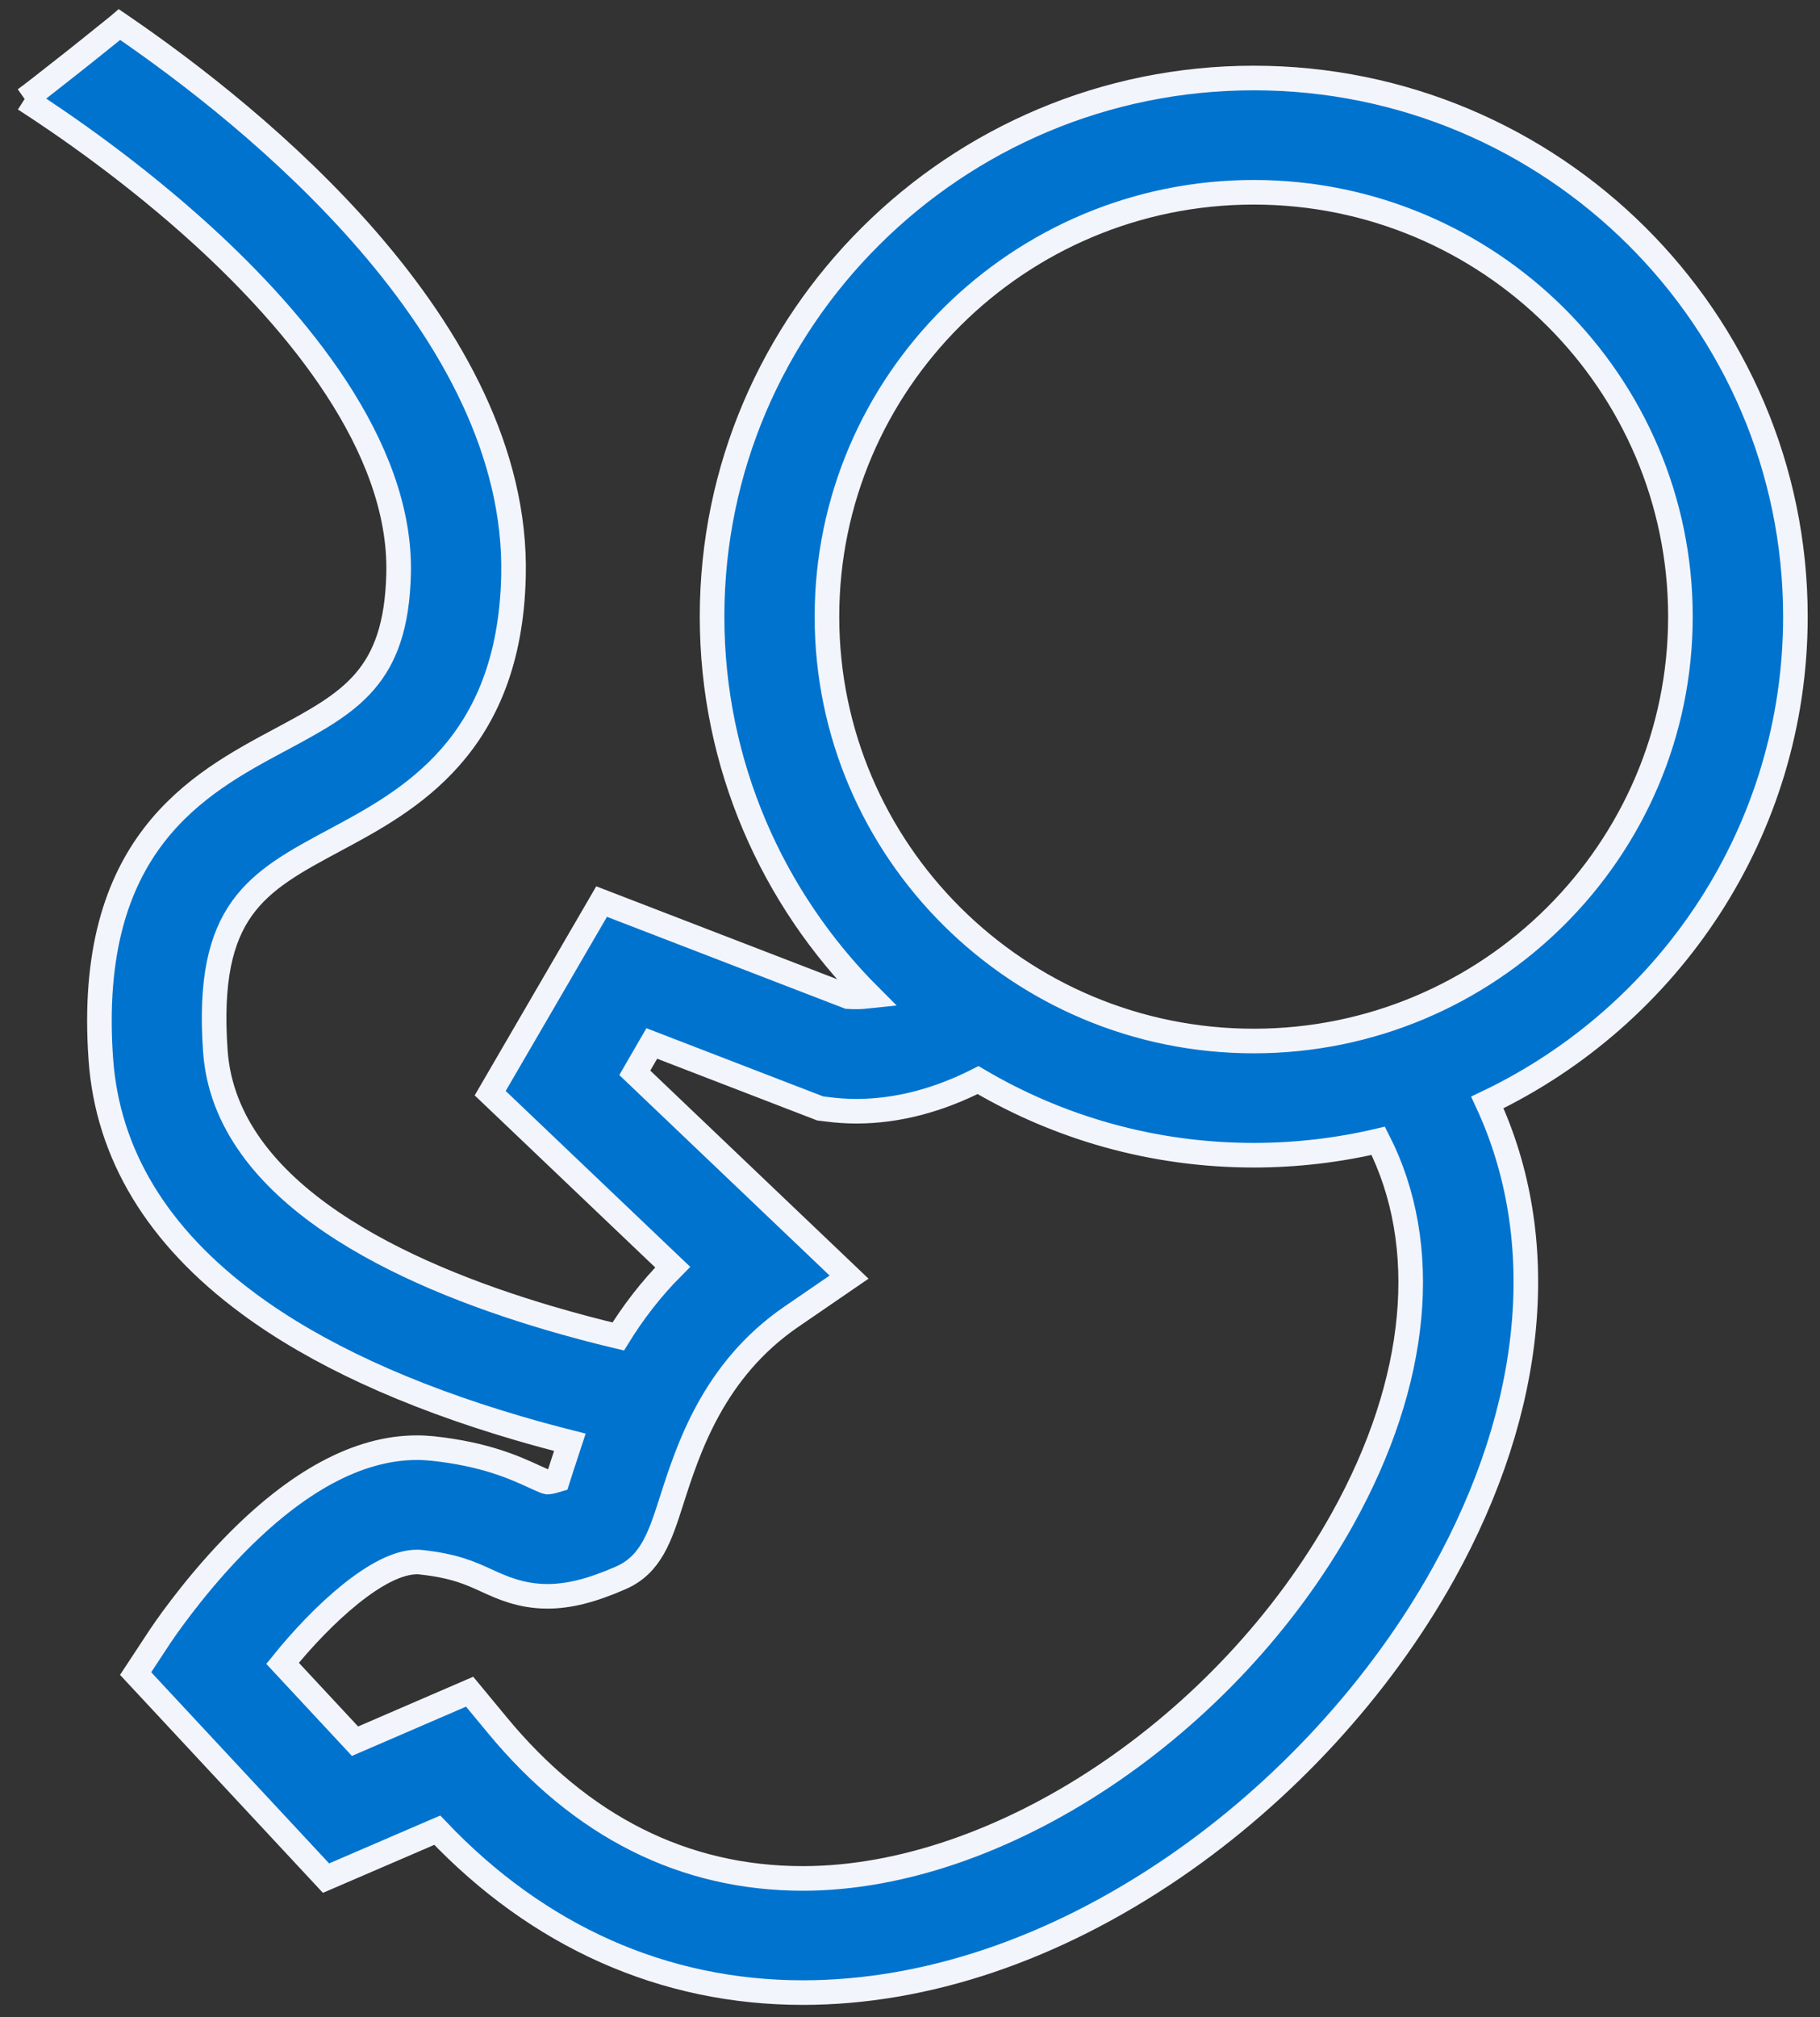 <?xml version="1.0" encoding="UTF-8"?> <svg xmlns="http://www.w3.org/2000/svg" xmlns:xlink="http://www.w3.org/1999/xlink" version="1.1" width="74px" height="82px" viewBox="0 0 74.0 82.0"><rect x="0" y="0" width="74.0" height="82.0" fill="#333333" stroke="none"/><defs><clipPath id="i0"><path d="M1.943,1.537 L2.212,1.324 C2.257,1.288 2.302,1.253 2.346,1.217 L2.615,1.003 C3.059,0.649 3.487,0.305 3.831,0.025 L3.86,0 L3.983,0.084 C9.259,3.696 20.114,12.366 19.878,22.423 C19.717,29.347 15.608,31.548 12.611,33.153 C9.443,34.854 7.349,35.973 7.756,41.731 C8.17,47.509 15.358,50.819 21.315,52.577 C22.262,52.856 23.206,53.108 24.137,53.329 C24.722,52.38 25.448,51.417 26.351,50.509 L18.931,43.438 L23.461,35.649 L33.481,39.513 C33.594,39.52 33.704,39.523 33.817,39.523 C33.998,39.523 34.179,39.509 34.364,39.489 C30.406,35.53 27.952,30.075 27.952,24.065 C27.952,11.99 37.832,2.171 49.977,2.171 C62.12,2.171 72,11.991 72,24.065 C72,32.758 66.875,40.281 59.475,43.815 C62.052,49.362 61.439,56.222 57.686,62.973 C55.109,67.603 51.217,71.843 46.721,74.915 C41.849,78.242 36.636,80 31.644,80 C25.993,80 20.888,77.724 16.779,73.398 L12.256,75.347 L4.514,67.031 L5.512,65.515 C5.564,65.44 6.744,63.658 8.478,61.866 C11.065,59.202 13.579,57.849 15.95,57.849 C16.169,57.849 16.388,57.863 16.6,57.883 C18.738,58.115 19.932,58.662 20.719,59.023 C20.747,59.035 20.776,59.049 20.806,59.062 L20.987,59.144 C21.105,59.196 21.21,59.24 21.253,59.247 C21.283,59.247 21.403,59.24 21.674,59.156 C21.731,58.979 21.796,58.782 21.851,58.601 C21.947,58.309 22.053,57.979 22.169,57.629 C21.472,57.452 20.767,57.262 20.059,57.054 C15.532,55.725 11.851,54.024 9.114,52 C5.396,49.255 3.373,45.912 3.1,42.059 C2.477,33.311 7.051,30.859 10.393,29.07 C13.234,27.546 15.108,26.543 15.207,22.315 C15.33,17.105 10.978,12 7.308,8.636 C4.551,6.112 1.769,4.181 0.184,3.151 L0.011,3.038 C0.232,2.882 1.054,2.241 1.943,1.537 Z M25.501,41.417 L24.81,42.611 L33.523,50.916 L31.167,52.532 C28.006,54.702 26.979,57.899 26.302,60.014 C25.837,61.463 25.471,62.609 24.229,63.146 C23.045,63.663 22.128,63.891 21.256,63.891 C20.178,63.891 19.391,63.53 18.762,63.241 C18.129,62.952 17.476,62.65 16.097,62.503 C16.049,62.496 16.002,62.496 15.95,62.496 C14.396,62.496 12.104,64.615 10.489,66.615 L13.435,69.781 L18.095,67.768 L19.214,69.121 C22.631,73.261 26.816,75.359 31.643,75.359 C39.651,75.359 48.881,69.207 53.596,60.728 C56.695,55.15 57.201,49.623 55.039,45.375 C53.414,45.756 51.717,45.96 49.976,45.96 C45.884,45.96 42.052,44.845 38.768,42.906 C37.218,43.692 35.549,44.172 33.815,44.172 C33.418,44.172 33.022,44.144 32.631,44.093 L32.351,44.059 L25.501,41.417 Z M49.976,6.816 C40.407,6.816 32.623,14.554 32.623,24.067 C32.623,33.577 40.407,41.318 49.976,41.318 C59.541,41.318 67.324,33.577 67.325,24.067 C67.325,14.554 59.542,6.816 49.976,6.816 Z"></path></clipPath></defs><g transform="translate(1.0 1.0)"><g clip-path="url(#i0)"><polygon points="-1.10750992e-12,0 72,0 72,80 -1.10750992e-12,80 -1.10750992e-12,0" stroke="none" fill="#0073CF"></polygon></g><path d="M3.86,0 L3.983,0.084 C9.259,3.696 20.114,12.366 19.878,22.423 C19.717,29.347 15.608,31.548 12.611,33.153 C9.443,34.854 7.349,35.973 7.756,41.731 C8.17,47.509 15.358,50.819 21.315,52.577 C22.262,52.856 23.206,53.108 24.137,53.329 C24.722,52.38 25.448,51.417 26.351,50.509 L18.931,43.438 L23.461,35.649 L33.481,39.513 C33.594,39.52 33.704,39.523 33.817,39.523 C33.998,39.523 34.179,39.509 34.364,39.489 C30.406,35.53 27.952,30.075 27.952,24.065 C27.952,11.99 37.832,2.171 49.977,2.171 C62.12,2.171 72,11.991 72,24.065 C72,32.758 66.875,40.281 59.475,43.815 C62.052,49.362 61.439,56.222 57.686,62.973 C55.109,67.603 51.217,71.843 46.721,74.915 C41.849,78.242 36.636,80 31.644,80 C25.993,80 20.888,77.724 16.779,73.398 L12.256,75.347 L4.514,67.031 L5.512,65.515 C5.564,65.44 6.744,63.658 8.478,61.866 C11.065,59.202 13.579,57.849 15.95,57.849 C16.169,57.849 16.388,57.863 16.6,57.883 C18.738,58.115 19.932,58.662 20.719,59.023 C20.747,59.035 20.776,59.049 20.806,59.062 L20.987,59.144 C21.105,59.196 21.21,59.24 21.253,59.247 C21.283,59.247 21.403,59.24 21.674,59.156 C21.731,58.979 21.796,58.782 21.851,58.601 C21.947,58.309 22.053,57.979 22.169,57.629 C21.472,57.452 20.767,57.262 20.059,57.054 C15.532,55.725 11.851,54.024 9.114,52 C5.396,49.255 3.373,45.912 3.1,42.059 C2.477,33.311 7.051,30.859 10.393,29.07 C13.234,27.546 15.108,26.543 15.207,22.315 C15.33,17.105 10.978,12 7.308,8.636 C4.441,6.011 1.546,4.028 -1.10750992e-12,3.031 L0.011,3.038 C0.232,2.882 1.054,2.241 1.943,1.537 L2.212,1.324 C2.257,1.288 2.302,1.253 2.346,1.217 L2.615,1.003 C3.059,0.649 3.487,0.305 3.831,0.025 L3.86,0 Z M25.501,41.417 L24.81,42.611 L33.523,50.916 L31.167,52.532 C28.006,54.702 26.979,57.899 26.302,60.014 C25.837,61.463 25.471,62.609 24.229,63.146 C23.045,63.663 22.128,63.891 21.256,63.891 C20.178,63.891 19.391,63.53 18.762,63.241 C18.129,62.952 17.476,62.65 16.097,62.503 C16.049,62.496 16.002,62.496 15.95,62.496 C14.396,62.496 12.104,64.615 10.489,66.615 L13.435,69.781 L18.095,67.768 L19.214,69.121 C22.631,73.261 26.816,75.359 31.643,75.359 C39.651,75.359 48.881,69.207 53.596,60.728 C56.695,55.15 57.201,49.623 55.039,45.375 C53.414,45.756 51.717,45.96 49.976,45.96 C45.884,45.96 42.052,44.845 38.768,42.906 C37.218,43.692 35.549,44.172 33.815,44.172 C33.418,44.172 33.022,44.144 32.631,44.093 L32.351,44.059 L25.501,41.417 Z M49.976,6.816 C40.407,6.816 32.623,14.554 32.623,24.067 C32.623,33.577 40.407,41.318 49.976,41.318 C59.541,41.318 67.324,33.577 67.325,24.067 C67.325,14.554 59.542,6.816 49.976,6.816 Z" stroke="#F2F5FB" stroke-width="1" fill="none" stroke-miterlimit="10"></path></g></svg> 